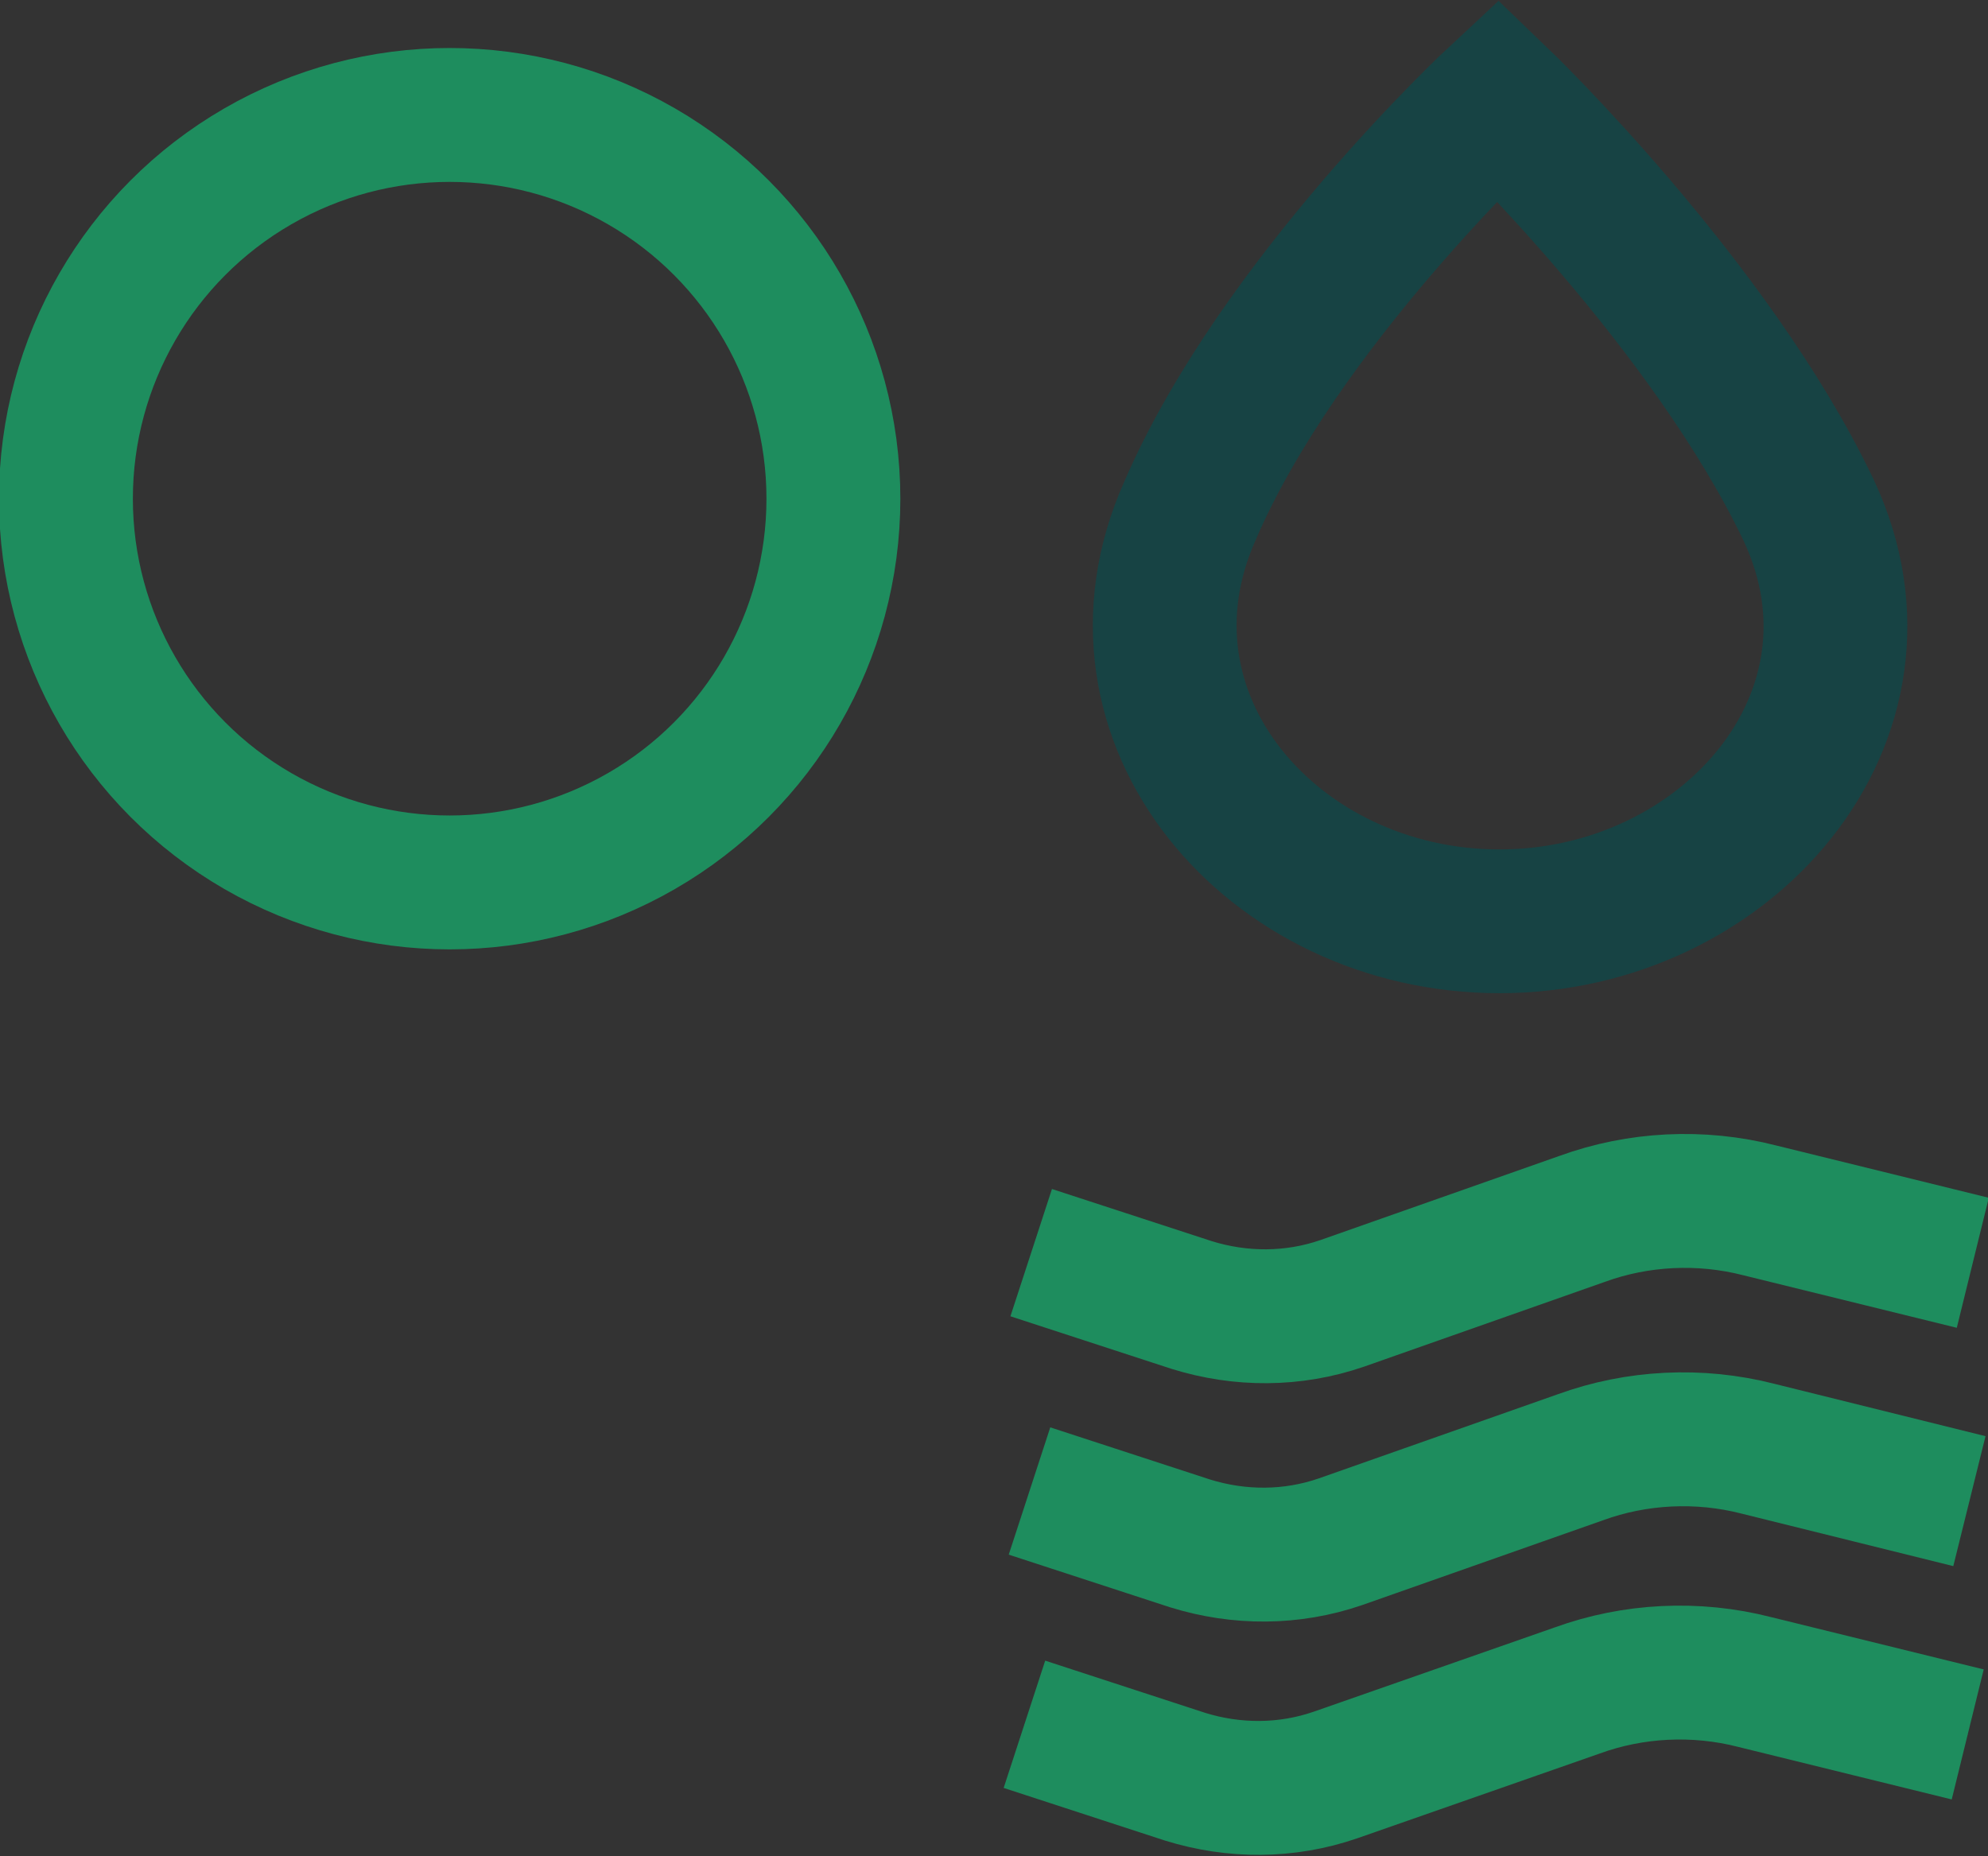 <?xml version="1.0" encoding="UTF-8"?> <!-- Generator: Adobe Illustrator 27.1.1, SVG Export Plug-In . SVG Version: 6.00 Build 0) --> <svg xmlns="http://www.w3.org/2000/svg" xmlns:xlink="http://www.w3.org/1999/xlink" version="1.1" id="Layer_1" x="0px" y="0px" viewBox="0 0 117.6 109.8" style="enable-background:new 0 0 117.6 109.8;" xml:space="preserve"><rect x="0" y="0" width="117.6" height="109.8" fill="#333333" stroke="none"/> <style type="text/css"> .st0{fill:none;stroke:#1E8D5E;stroke-width:7.92;stroke-miterlimit:10;} .st1{fill:none;stroke:#174344;stroke-width:8.504;stroke-miterlimit:10;} .st2{fill:#F3F8F2;stroke:#1E8D5E;stroke-width:7.92;stroke-miterlimit:10;} </style> <circle class="st0" cx="26.6" cy="29.5" r="22.7"></circle> <path class="st1" d="M107,30.2c5.7,12.2-4.9,24.3-18.3,24.3s-23.8-12-18.3-24.3C75.7,17.9,88.6,5.9,88.6,5.9S101.2,18,107,30.2z"></path> <path class="st2" d="M116.7,74.7l-12.6-3.1c-3.5-0.9-7.2-0.7-10.5,0.5l-14.2,5c-2.9,1-6,1-8.9,0.1L61,74.1"></path> <path class="st2" d="M116.5,88.8L104,85.7c-3.5-0.9-7.2-0.7-10.5,0.5l-14.2,5c-2.9,1-6,1-8.9,0.1l-9.5-3.1"></path> <path class="st2" d="M116.4,102.6l-12.6-3.1c-3.5-0.9-7.2-0.7-10.5,0.5L79,105c-2.9,1-6,1-8.9,0.1l-9.5-3.1"></path> </svg> 